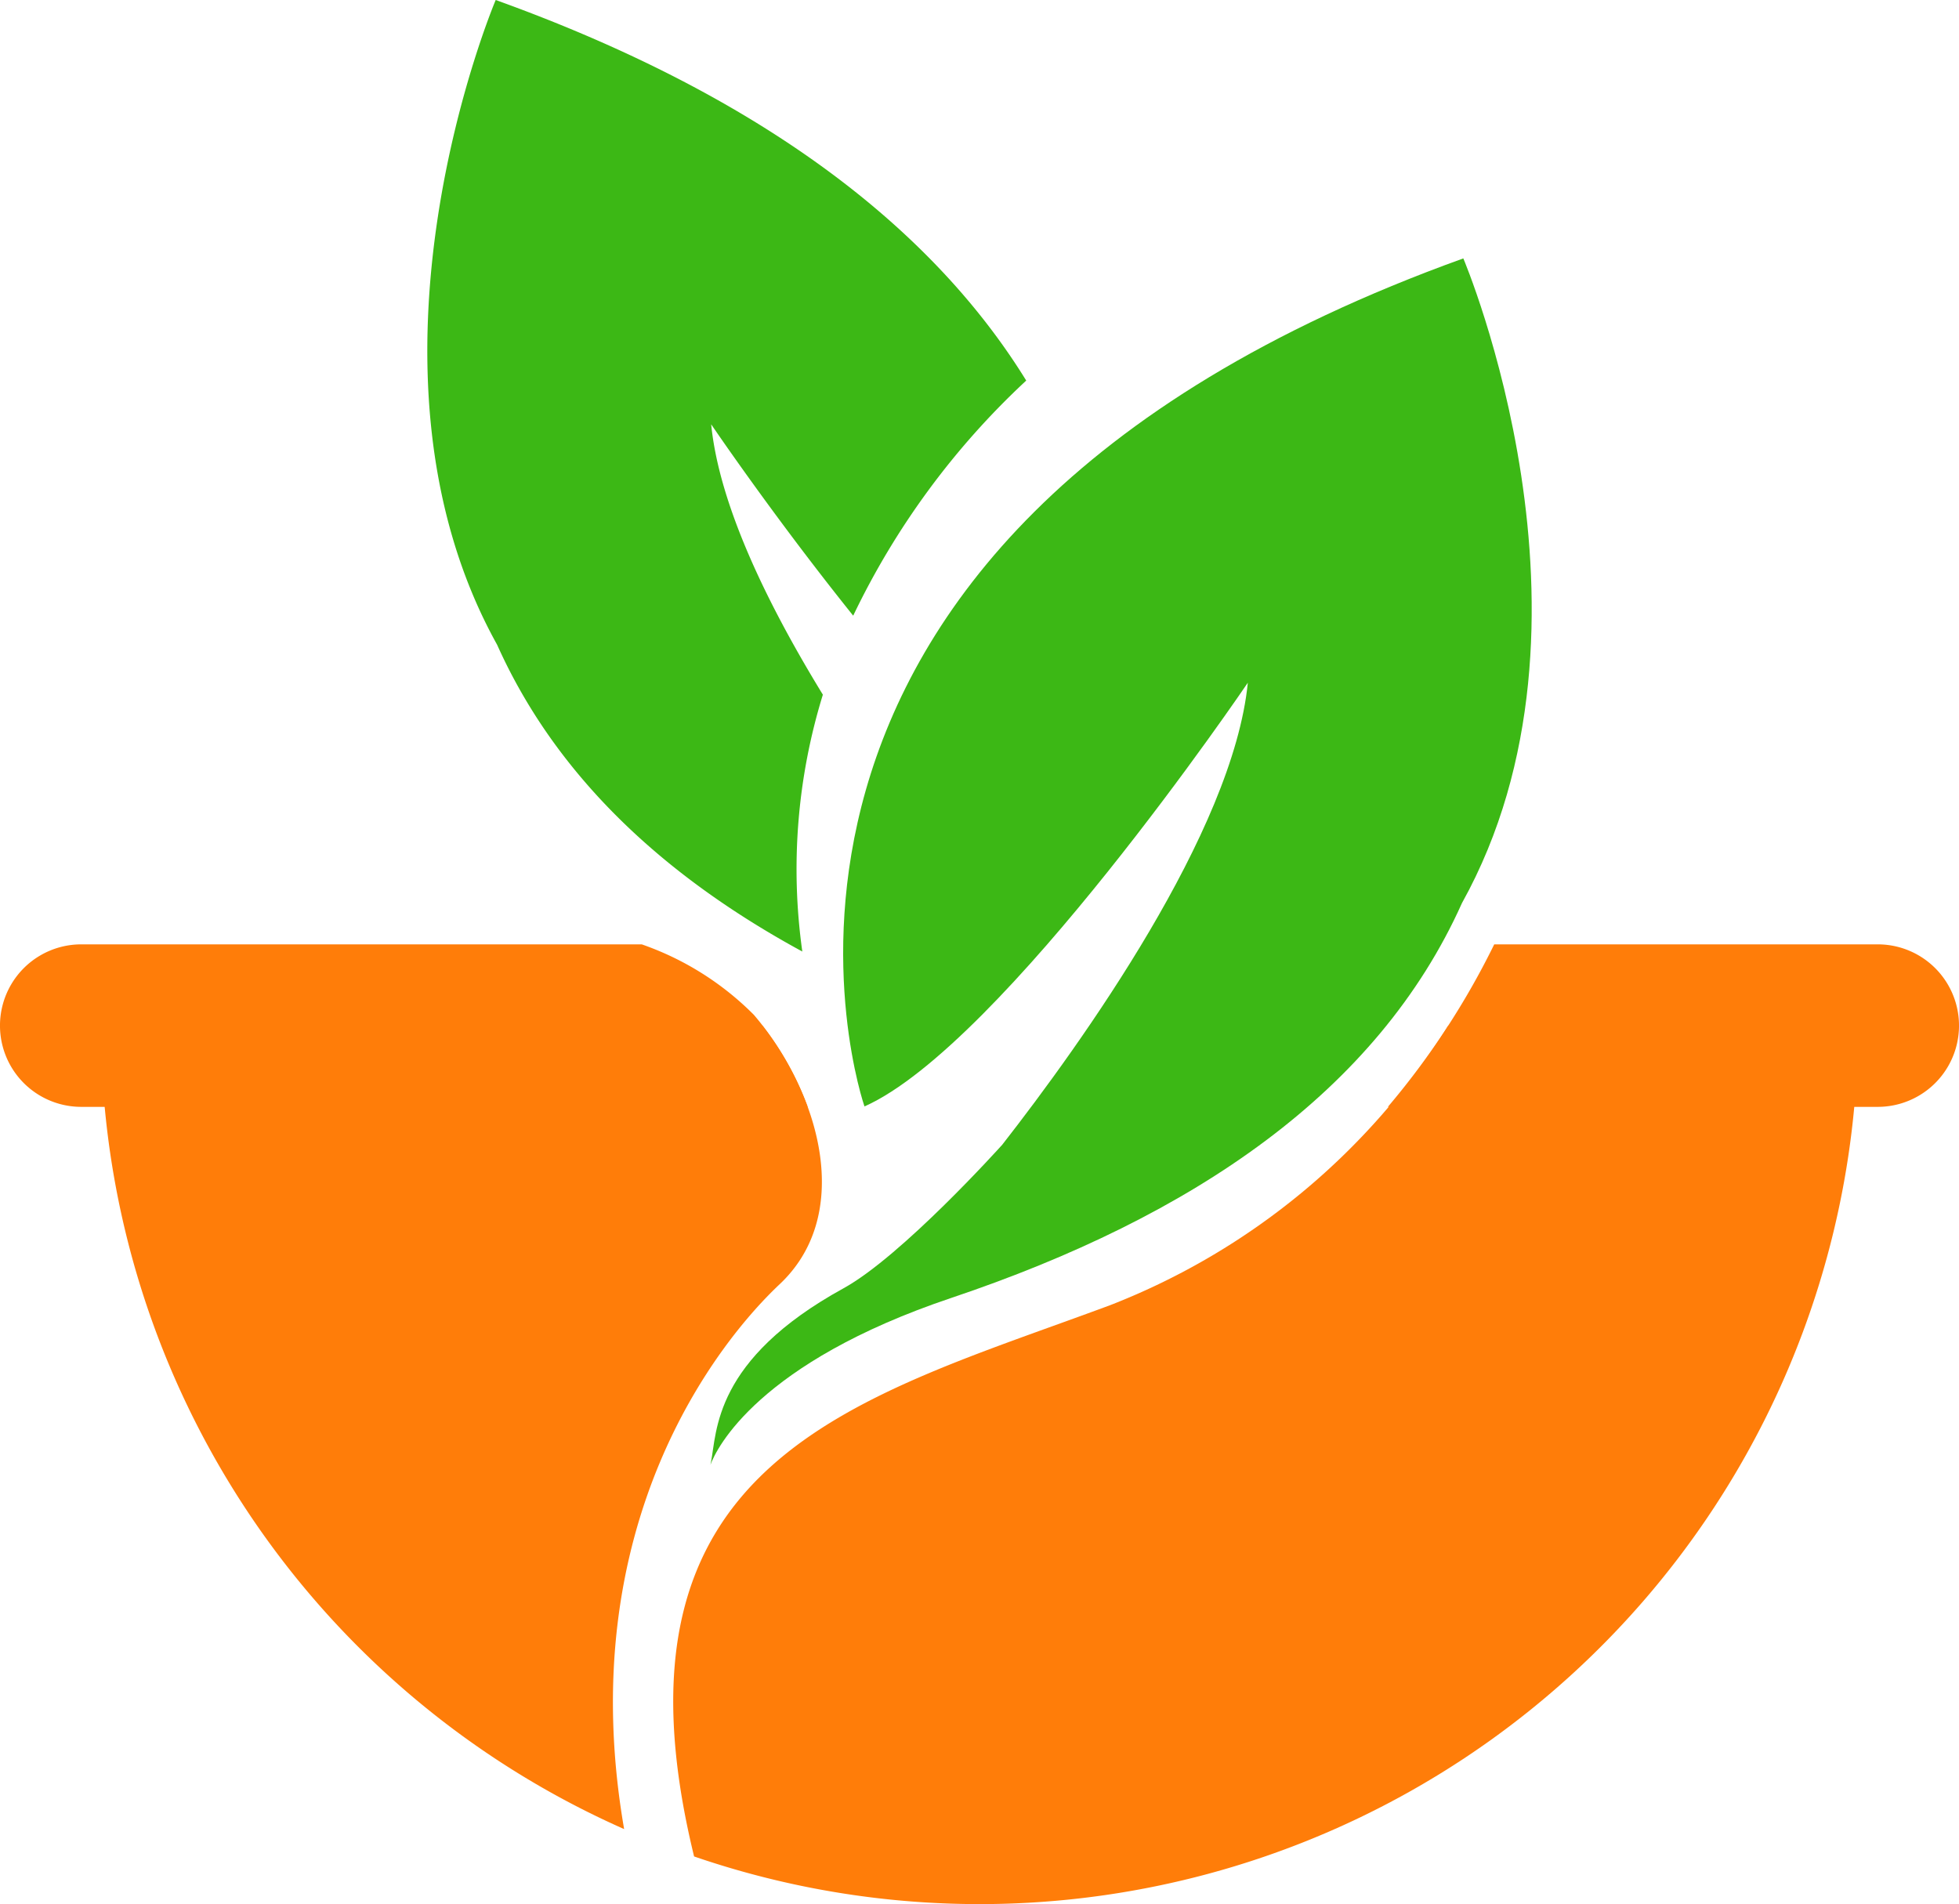 <svg id="Group_7" data-name="Group 7" xmlns="http://www.w3.org/2000/svg" width="68.262" height="66.354" viewBox="0 0 68.262 66.354">
  <g id="Group_4" data-name="Group 4" transform="translate(3.516 35.74)">
    <path id="Path_2329" data-name="Path 2329" d="M344.033,338.89c2.493-2.343,1.5-6.319-.6-9.014H320.383a30.615,30.615,0,0,0,18.232,28C336.769,347.209,341.959,340.84,344.033,338.89Z" transform="translate(-320.383 -329.876)" fill="#ff7d09"/>
    <path id="Path_2330" data-name="Path 2330" d="M382.877,329.876a24.309,24.309,0,0,1-11.778,9.742c-8.835,3.285-17.887,5.329-14.5,19.212a30.613,30.613,0,0,0,40.558-28.954Z" transform="translate(-335.929 -329.876)" fill="#ff7d09"/>
  </g>
  <g id="Group_6" data-name="Group 6" transform="translate(14.89)">
    <g id="Group_5" data-name="Group 5" transform="translate(0)">
      <path id="Path_2331" data-name="Path 2331" d="M354.406,290.485c-1.925-3.143-3.613-6.6-3.892-9.422,0,0,2.175,3.212,4.949,6.669a27.244,27.244,0,0,1,6.029-8.193c-2.933-4.757-8.435-9.642-18.486-13.262,0,0-5.394,12.676.049,22.468h0c2.037,4.543,5.743,8.032,10.635,10.691A20.613,20.613,0,0,1,354.406,290.485Z" transform="translate(-340.623 -266.277)" fill="#3cb815"/>
    </g>
    <path id="Path_2332" data-name="Path 2332" d="M384.413,282.3c-27.688,9.972-20.867,29.552-20.867,29.552,4.808-2.143,13.358-14.766,13.358-14.766-.514,5.191-5.793,12.558-8.557,16.1-.064.071-3.5,3.888-5.538,5.007-4.531,2.491-4.4,4.985-4.614,6.069-.006.031-.012.057-.017.08.209-.578,1.67-3.556,8.387-5.815,8.443-2.838,14.858-7.2,17.8-13.761h0C389.806,294.974,384.413,282.3,384.413,282.3Z" transform="translate(-348.313 -273.295)" fill="#3cb815"/>
  </g>
  <path id="Path_2333" data-name="Path 2333" d="M342.27,330.5H316.958a2.831,2.831,0,0,1,0-5.663h19.531a10.253,10.253,0,0,1,3.907,2.456A10.527,10.527,0,0,1,342.27,330.5Zm37.288-5.663H366.194a27.436,27.436,0,0,1-3.706,5.663h17.07a2.831,2.831,0,0,0,0-5.663Z" transform="translate(-314.127 -291.928)" fill="#ff7d09"/>
</svg>

